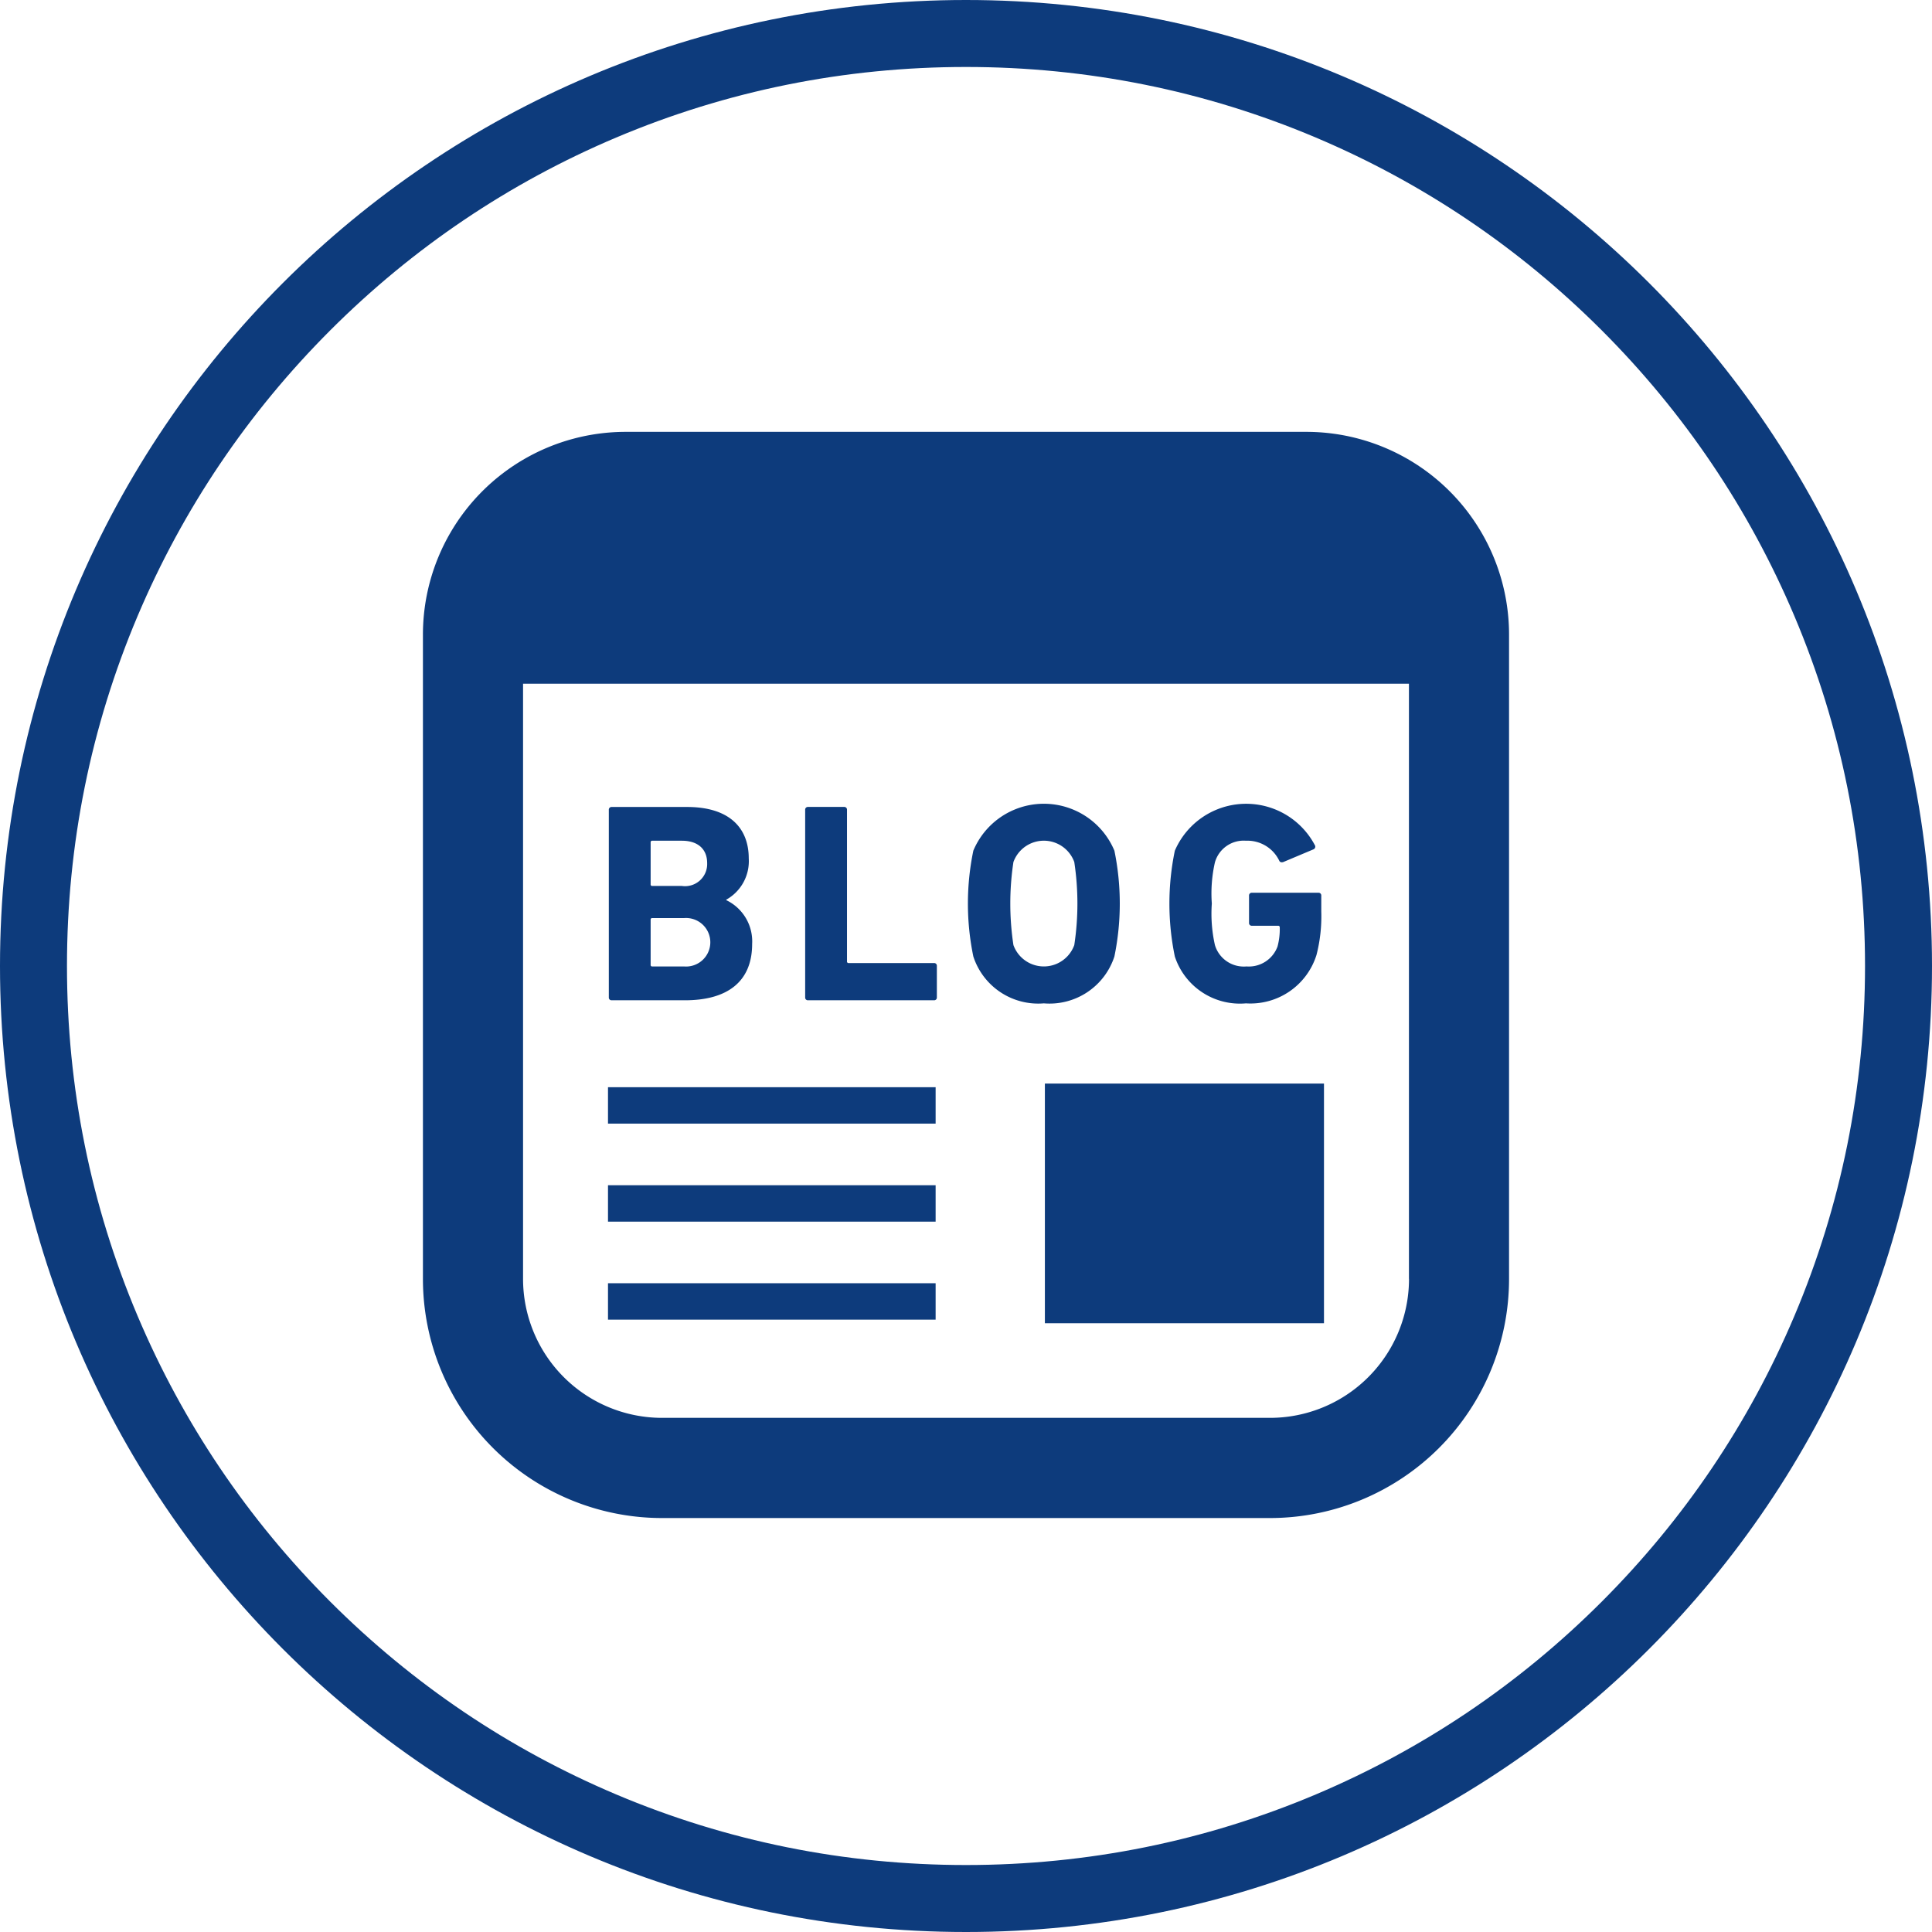 <svg xmlns="http://www.w3.org/2000/svg" xmlns:xlink="http://www.w3.org/1999/xlink" width="86.543" height="86.543" viewBox="0 0 86.543 86.543">
  <defs>
    <clipPath id="clip-path">
      <rect id="長方形_22" data-name="長方形 22" width="32.261" height="48.648" fill="#0d3b7c" stroke="#707070" stroke-width="1"/>
    </clipPath>
  </defs>
  <g id="blog_logo" transform="translate(-916.759 -9858.117)">
    <g id="グループ_5115" data-name="グループ 5115" transform="translate(916.759 9858.117)">
      <g id="グループ_1754" data-name="グループ 1754" transform="translate(0 0)">
        <g id="グループ_1638" data-name="グループ 1638">
          <g id="マスクグループ_2" data-name="マスクグループ 2" transform="translate(27.88 18.947)" clip-path="url(#clip-path)">
            <g id="アンケート用紙のアイコン素材" transform="translate(111.123 17.096)">
              <path id="パス_2698" data-name="パス 2698" d="M314.245,7.131a4.015,4.015,0,0,0-3.7-2.453h-3.459v-.6h-5.013a3.584,3.584,0,1,0-7.1,0h-5.013v.6H286.5A4.016,4.016,0,0,0,282.486,8.7V37.5a4.016,4.016,0,0,0,4.017,4.016h24.041a4.016,4.016,0,0,0,4.017-4.016V8.7A3.987,3.987,0,0,0,314.245,7.131ZM298.524,2.254a1.329,1.329,0,0,1,1.233,1.828h-2.464a1.307,1.307,0,0,1-.1-.5A1.333,1.333,0,0,1,298.524,2.254ZM312.172,37.5a1.6,1.6,0,0,1-.128.632,1.641,1.641,0,0,1-.59.718,1.614,1.614,0,0,1-.91.276H286.5a1.627,1.627,0,0,1-1.628-1.627V8.7A1.608,1.608,0,0,1,285,8.063a1.627,1.627,0,0,1,1.5-.995h3.459v.5a1.693,1.693,0,0,0,1.694,1.693h13.737a1.692,1.692,0,0,0,1.693-1.693v-.5h3.459a1.608,1.608,0,0,1,.634.128,1.632,1.632,0,0,1,.717.59,1.6,1.6,0,0,1,.277.91Z" transform="translate(-282.486 0)" fill="#0d3b7c"/>
              <rect id="長方形_23" data-name="長方形 23" width="2.564" height="2.564" transform="translate(7.941 13.839)" fill="#0d3b7c"/>
              <rect id="長方形_24" data-name="長方形 24" width="10.57" height="2.564" transform="translate(13.566 13.839)" fill="#0d3b7c"/>
              <rect id="長方形_25" data-name="長方形 25" width="2.564" height="2.564" transform="translate(7.941 21.416)" fill="#0d3b7c"/>
              <rect id="長方形_26" data-name="長方形 26" width="10.57" height="2.564" transform="translate(13.566 21.416)" fill="#0d3b7c"/>
              <rect id="長方形_27" data-name="長方形 27" width="2.564" height="2.564" transform="translate(7.941 28.995)" fill="#0d3b7c"/>
              <rect id="長方形_28" data-name="長方形 28" width="10.57" height="2.564" transform="translate(13.566 28.995)" fill="#0d3b7c"/>
            </g>
          </g>
          <g id="パス_2705" data-name="パス 2705" fill="none">
            <path d="M43.271,0A43.271,43.271,0,1,1,0,43.271,43.271,43.271,0,0,1,43.271,0Z" stroke="none"/>
            <path d="M 43.271 3 C 37.833 3 32.56 4.064 27.597 6.163 C 22.802 8.192 18.495 11.096 14.795 14.795 C 11.096 18.495 8.192 22.802 6.163 27.597 C 4.064 32.56 3 37.833 3 43.271 C 3 48.709 4.064 53.983 6.163 58.946 C 8.192 63.741 11.096 68.048 14.795 71.748 C 18.495 75.447 22.802 78.351 27.597 80.379 C 32.56 82.478 37.833 83.543 43.271 83.543 C 48.709 83.543 53.983 82.478 58.946 80.379 C 63.741 78.351 68.048 75.447 71.748 71.748 C 75.447 68.048 78.351 63.741 80.379 58.946 C 82.478 53.983 83.543 48.709 83.543 43.271 C 83.543 37.833 82.478 32.56 80.379 27.597 C 78.351 22.802 75.447 18.495 71.748 14.795 C 68.048 11.096 63.741 8.192 58.946 6.163 C 53.983 4.064 48.709 3 43.271 3 M 43.271 0 C 67.169 0 86.543 19.373 86.543 43.271 C 86.543 67.169 67.169 86.543 43.271 86.543 C 19.373 86.543 0 67.169 0 43.271 C 0 19.373 19.373 0 43.271 0 Z" stroke="none" fill="#0d3b7c"/>
          </g>
        </g>
      </g>
    </g>
    <g id="BLOGアイコン" transform="translate(935.704 9877.462)">
      <rect id="長方形_2712" data-name="長方形 2712" width="12.502" height="10.736" transform="translate(27.86 29.193)" fill="#0d3b7c"/>
      <rect id="長方形_2713" data-name="長方形 2713" width="14.676" height="1.631" transform="translate(8.29 29.356)" fill="#0d3b7c"/>
      <rect id="長方形_2714" data-name="長方形 2714" width="14.676" height="1.631" transform="translate(8.29 38.137)" fill="#0d3b7c"/>
      <rect id="長方形_2715" data-name="長方形 2715" width="14.676" height="1.631" transform="translate(8.29 33.747)" fill="#0d3b7c"/>
      <path id="パス_7125" data-name="パス 7125" d="M39.571,0H9.082A9.083,9.083,0,0,0,0,9.086V37.943A10.715,10.715,0,0,0,10.713,48.655H37.94A10.713,10.713,0,0,0,48.652,37.943V9.086A9.083,9.083,0,0,0,39.571,0Zm4.6,37.939a6.228,6.228,0,0,1-6.228,6.228H10.713a6.228,6.228,0,0,1-6.228-6.228V11.283H44.168v26.66Z" fill="#0d3b7c"/>
      <path id="パス_7126" data-name="パス 7126" d="M87.755,185.407h3.286c1.873,0,3.007-.815,3.007-2.523a2.048,2.048,0,0,0-1.159-1.962V180.9a1.974,1.974,0,0,0,1.007-1.846c0-1.377-.879-2.306-2.764-2.306H87.755a.12.12,0,0,0-.127.127v8.407A.12.12,0,0,0,87.755,185.407Zm1.746-7.071a.067.067,0,0,1,.076-.076H90.9c.713,0,1.133.369,1.133,1.006a.992.992,0,0,1-1.133,1.02H89.577a.067.067,0,0,1-.076-.076Zm0,3.465a.067.067,0,0,1,.076-.076H91a1.087,1.087,0,1,1,0,2.167H89.577a.067.067,0,0,1-.076-.077Z" transform="translate(-79.301 -159.945)" fill="#0d3b7c"/>
      <path id="パス_7127" data-name="パス 7127" d="M180.31,185.408h5.645a.12.12,0,0,0,.127-.128v-1.413a.12.12,0,0,0-.127-.127h-3.822a.067.067,0,0,1-.076-.077v-6.789a.12.12,0,0,0-.127-.127H180.31a.12.12,0,0,0-.127.127v8.407A.12.12,0,0,0,180.31,185.408Z" transform="translate(-163.061 -159.946)" fill="#0d3b7c"/>
      <path id="パス_7128" data-name="パス 7128" d="M260.311,184.21a3.056,3.056,0,0,0,3.16-2.1,11.761,11.761,0,0,0,0-4.74,3.426,3.426,0,0,0-6.319,0,11.683,11.683,0,0,0,0,4.74A3.055,3.055,0,0,0,260.311,184.21Zm-1.363-6.331a1.45,1.45,0,0,1,2.726,0,12.416,12.416,0,0,1,0,3.72,1.449,1.449,0,0,1-2.726,0,12.408,12.408,0,0,1,0-3.72Z" transform="translate(-232.497 -158.61)" fill="#0d3b7c"/>
      <path id="パス_7129" data-name="パス 7129" d="M355.306,184.21a3.1,3.1,0,0,0,3.16-2.166,6.944,6.944,0,0,0,.215-1.948v-.714a.12.12,0,0,0-.127-.127h-2.981a.121.121,0,0,0-.128.127v1.225a.12.12,0,0,0,.128.127h1.171a.068.068,0,0,1,.077.076,3.01,3.01,0,0,1-.1.854,1.369,1.369,0,0,1-1.389.892,1.349,1.349,0,0,1-1.415-.957,6.389,6.389,0,0,1-.139-1.859,6.279,6.279,0,0,1,.139-1.847,1.338,1.338,0,0,1,1.39-.968,1.582,1.582,0,0,1,1.49.892c.026.064.089.089.179.064l1.362-.573a.131.131,0,0,0,.051-.192,3.48,3.48,0,0,0-6.268.256,11.682,11.682,0,0,0,0,4.739A3.068,3.068,0,0,0,355.306,184.21Z" transform="translate(-318.44 -158.61)" fill="#0d3b7c"/>
    </g>
  </g>
</svg>
